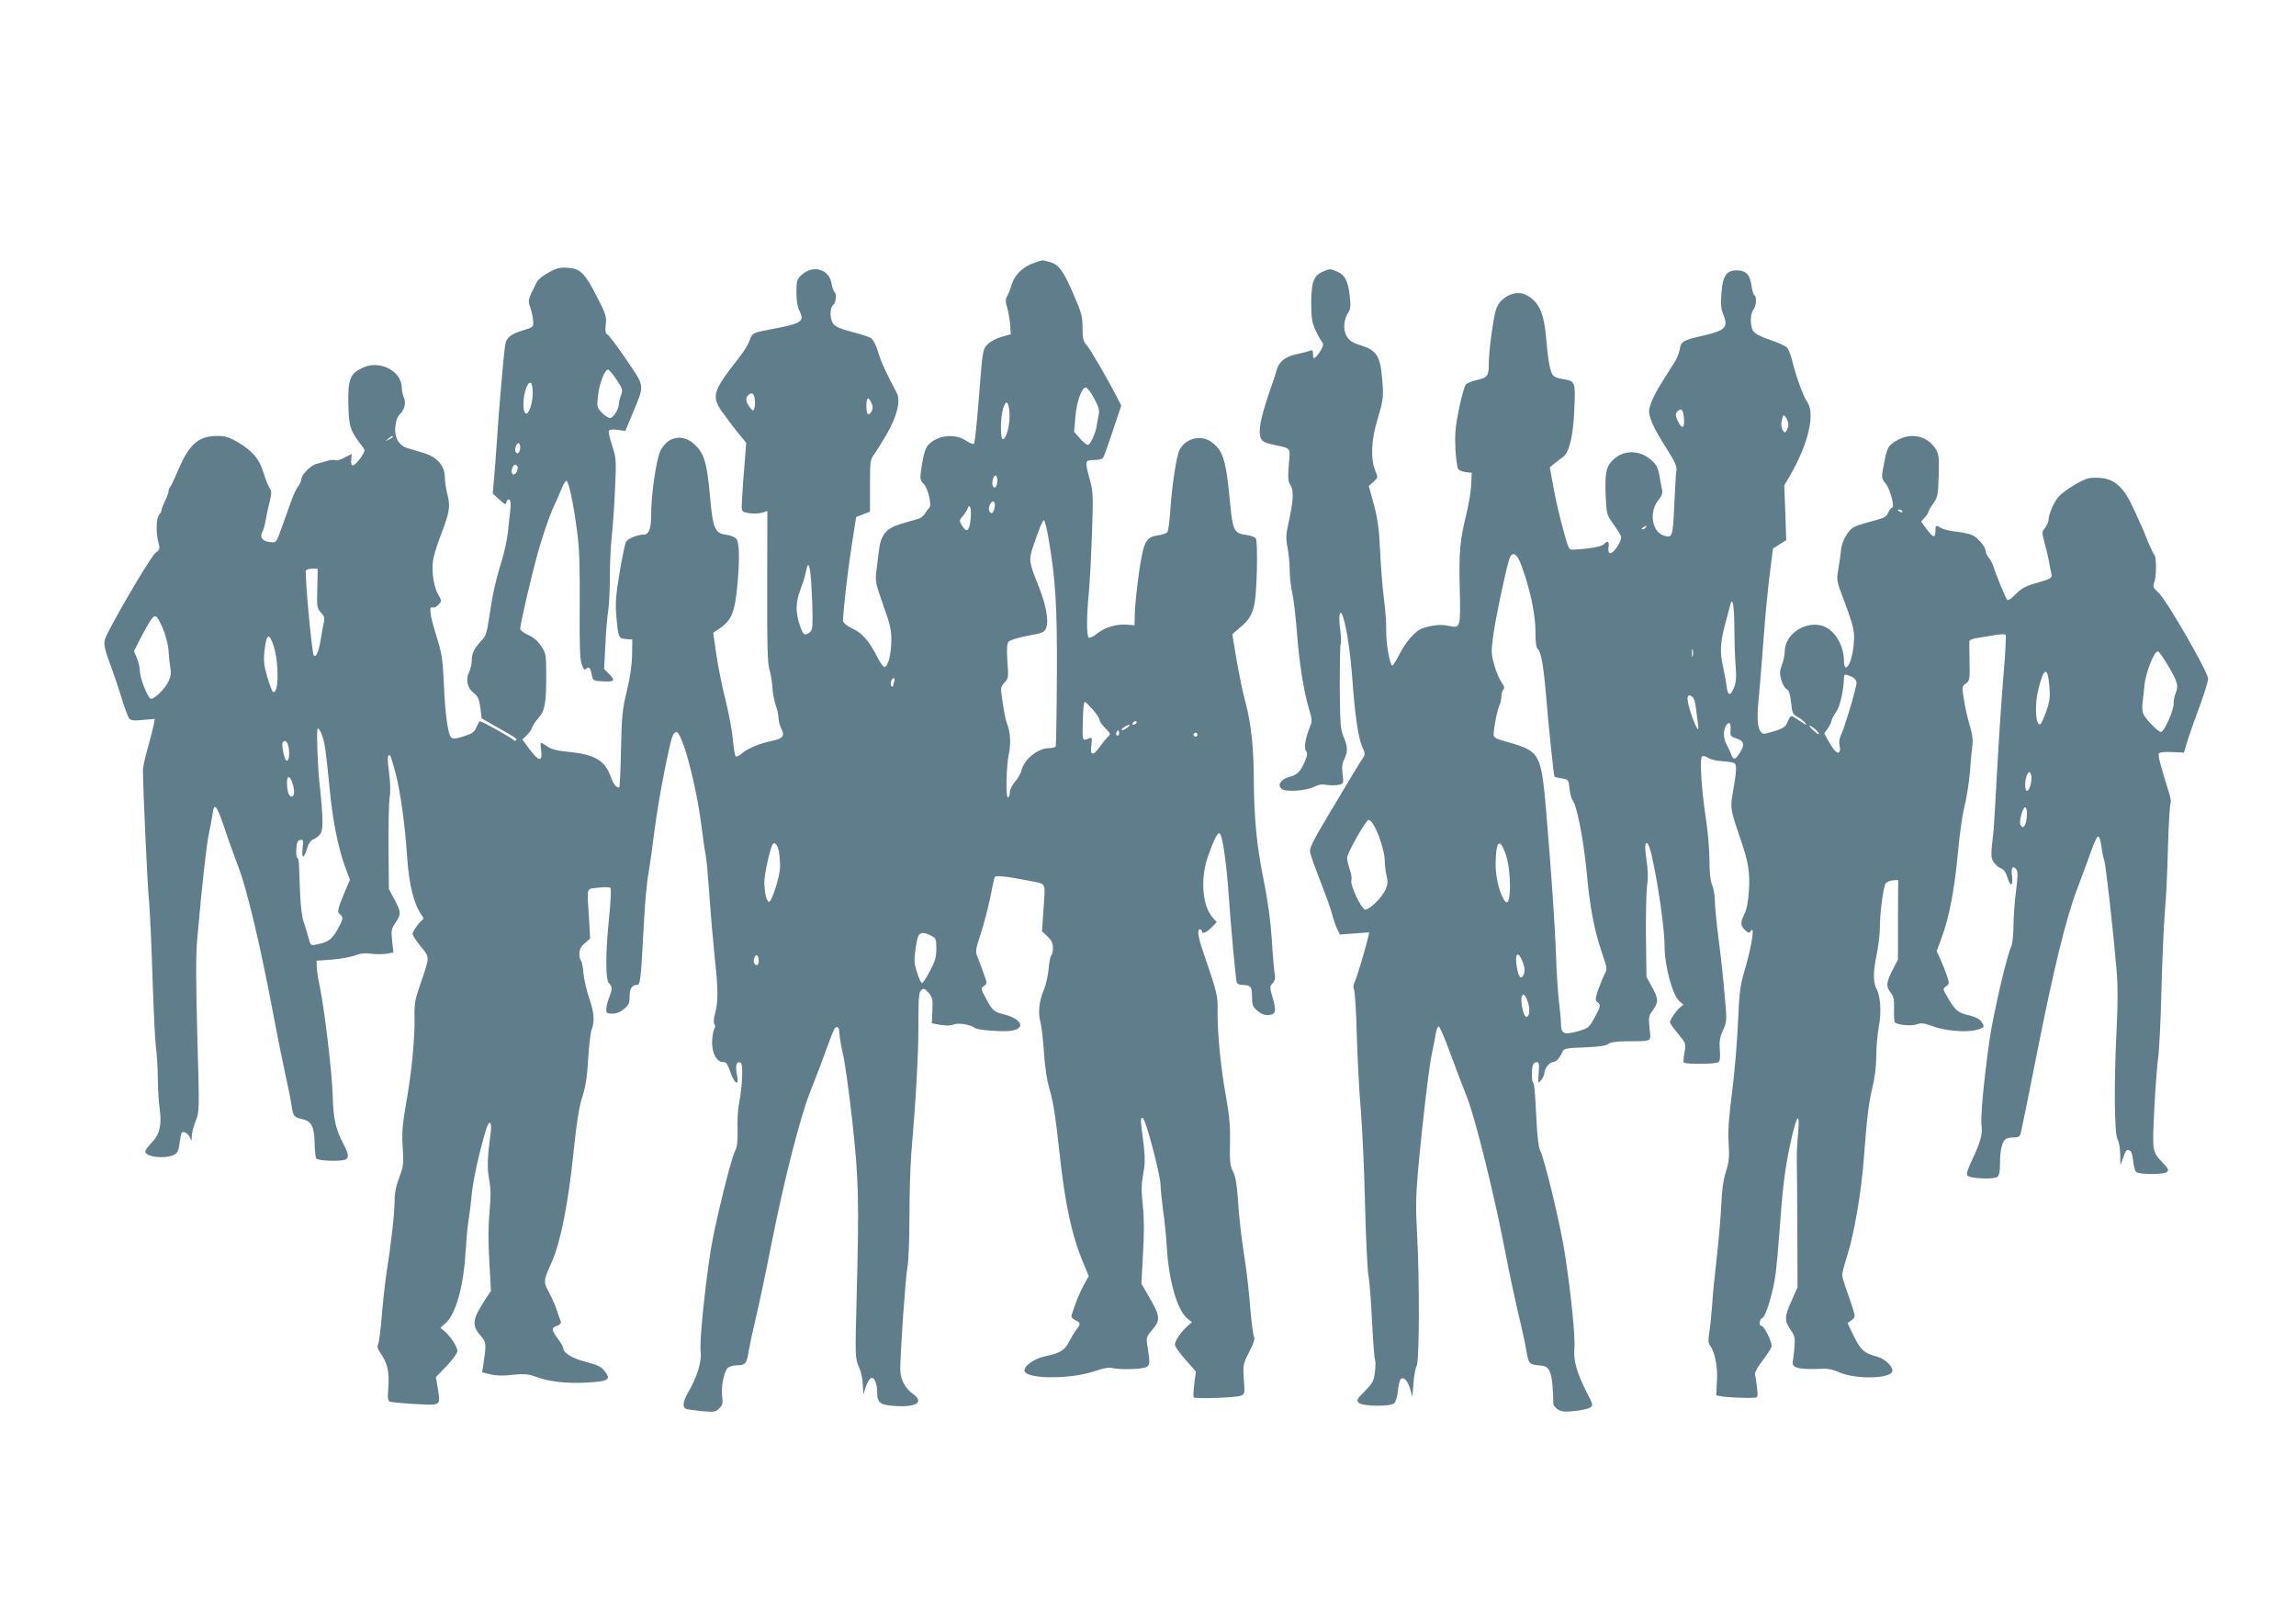 <?xml version="1.0" standalone="no"?>
<!DOCTYPE svg PUBLIC "-//W3C//DTD SVG 20010904//EN"
 "http://www.w3.org/TR/2001/REC-SVG-20010904/DTD/svg10.dtd">
<svg version="1.0" xmlns="http://www.w3.org/2000/svg"
 width="1280pt" height="905pt" viewBox="0 0 1280 905"
 preserveAspectRatio="xMidYMid meet">
<g transform="translate(0,905) scale(0.1,-0.1)"
fill="#607d8b" stroke="none">
<path d="M5766 7585 c-64 -22 -109 -66 -126 -121 -8 -27 -20 -58 -27 -68 -8
-15 -8 -31 3 -65 7 -25 14 -68 16 -95 l3 -49 -52 -15 c-29 -8 -63 -26 -78 -42
-27 -28 -27 -32 -47 -287 -11 -142 -23 -262 -28 -266 -4 -5 -24 3 -45 17 -62
42 -161 30 -211 -25 -17 -18 -30 -68 -41 -155 -4 -34 -1 -45 18 -63 22 -20 45
-119 30 -131 -4 -3 -14 -17 -23 -31 -9 -15 -29 -30 -45 -33 -15 -4 -57 -16
-93 -27 -81 -24 -111 -62 -121 -154 -4 -33 -10 -85 -14 -115 -6 -49 -2 -68 39
-183 39 -109 46 -139 45 -200 -1 -74 -17 -138 -37 -145 -6 -2 -23 21 -38 50
-47 93 -84 137 -141 164 -31 15 -53 33 -53 42 0 54 25 272 47 414 l26 166 38
15 39 15 0 145 c0 126 2 147 19 168 10 13 42 64 71 113 61 104 83 193 59 237
-56 104 -88 173 -104 228 -11 38 -27 68 -39 76 -12 8 -59 23 -106 35 -54 13
-91 28 -102 42 -22 25 -24 91 -3 108 16 13 21 65 6 74 -4 3 -11 23 -15 44 -13
83 -104 109 -169 48 -24 -23 -27 -32 -27 -96 0 -45 6 -82 16 -101 31 -61 14
-72 -151 -103 -107 -20 -112 -22 -126 -63 -6 -20 -32 -63 -58 -95 -153 -196
-159 -218 -84 -319 25 -35 63 -85 85 -111 l38 -46 -9 -119 c-6 -65 -12 -151
-14 -191 -4 -71 -4 -72 21 -79 33 -8 72 -7 99 2 l21 7 -1 -419 c-1 -327 2
-428 12 -463 8 -25 15 -70 17 -100 1 -30 10 -75 18 -99 9 -24 16 -57 16 -73 0
-16 7 -42 15 -58 22 -42 11 -57 -53 -70 -69 -14 -139 -44 -169 -72 -12 -11
-26 -17 -31 -14 -5 3 -12 44 -16 91 -4 48 -22 146 -40 218 -19 73 -42 188 -52
256 l-18 124 24 16 c78 50 96 92 111 251 13 143 11 233 -5 255 -8 11 -31 21
-57 24 -65 9 -75 34 -92 227 -17 182 -32 230 -91 282 -64 56 -148 37 -185 -43
-23 -48 -51 -245 -51 -355 0 -78 -12 -110 -43 -110 -33 0 -88 -23 -97 -40 -6
-11 -22 -89 -36 -173 -19 -114 -24 -170 -19 -227 11 -134 12 -138 54 -142 l36
-3 -1 -85 c-1 -55 -11 -126 -29 -200 -25 -102 -29 -139 -33 -327 -2 -117 -7
-213 -10 -213 -18 1 -33 20 -47 60 -32 90 -88 124 -227 138 -71 7 -104 15
-126 31 -17 11 -33 21 -36 21 -3 0 -3 -20 1 -45 8 -63 -13 -60 -65 9 l-40 54
24 23 c13 12 27 32 30 43 4 12 19 36 35 53 37 42 44 82 44 234 0 121 -1 127
-28 168 -19 28 -43 49 -73 62 -24 11 -44 26 -44 33 0 26 61 291 100 430 22 80
58 185 79 234 22 48 46 104 55 125 8 20 19 37 24 37 12 0 39 -127 59 -280 13
-96 16 -191 15 -415 -2 -221 1 -299 11 -327 10 -29 16 -35 25 -26 15 15 23 7
31 -34 7 -32 8 -33 64 -36 64 -3 70 4 31 43 l-26 26 7 137 c3 75 11 161 16
191 5 30 9 115 9 188 0 74 5 177 11 229 6 53 14 171 18 263 7 157 6 170 -16
236 -13 38 -21 75 -19 82 4 9 18 11 49 7 l43 -6 43 103 c65 157 67 141 -35
291 -48 72 -96 135 -105 141 -14 9 -16 20 -12 58 5 43 1 58 -47 151 -69 135
-93 160 -162 165 -44 4 -62 0 -108 -25 -30 -16 -60 -40 -67 -53 -51 -102 -51
-102 -37 -142 7 -21 15 -54 16 -74 3 -36 3 -36 -55 -54 -70 -21 -95 -41 -101
-83 -8 -53 -36 -373 -46 -536 -6 -85 -13 -186 -17 -223 l-6 -68 36 -33 c32
-29 36 -31 41 -13 3 11 9 16 16 12 7 -5 9 -25 5 -58 -3 -29 -10 -86 -14 -127
-5 -41 -20 -113 -35 -160 -33 -106 -51 -187 -69 -313 -13 -85 -18 -103 -45
-130 -39 -42 -52 -69 -52 -110 0 -19 -7 -47 -15 -64 -20 -41 -10 -88 26 -116
24 -19 30 -33 37 -82 l7 -59 80 -46 c119 -67 120 -68 112 -76 -5 -5 -11 -4
-15 2 -7 10 -175 104 -187 104 -2 0 -11 -15 -19 -33 -11 -28 -23 -36 -70 -51
-42 -14 -60 -15 -70 -7 -19 16 -35 133 -42 309 -6 131 -11 160 -44 267 -36
117 -40 158 -16 149 7 -3 21 5 31 16 18 20 18 21 -4 60 -14 25 -24 65 -28 107
-6 72 2 108 51 238 42 110 47 144 31 206 -8 30 -15 74 -15 98 0 64 -43 114
-118 136 -31 10 -72 22 -90 27 -49 15 -75 60 -68 122 3 31 13 56 26 68 26 25
35 64 21 94 -6 14 -11 37 -11 52 0 92 -119 156 -214 114 -75 -34 -87 -64 -84
-207 3 -127 9 -144 82 -239 13 -16 11 -23 -15 -60 -37 -50 -55 -53 -51 -8 l3
32 -40 -21 c-22 -11 -45 -18 -51 -14 -6 3 -25 2 -43 -3 -17 -6 -45 -13 -60
-17 -33 -7 -87 -61 -87 -86 0 -9 -8 -27 -18 -40 -10 -13 -29 -53 -41 -89 -13
-36 -36 -101 -52 -145 -28 -79 -29 -80 -61 -77 -43 3 -62 27 -46 56 7 11 15
41 19 66 4 25 14 71 22 102 12 49 12 60 0 77 -7 11 -23 50 -34 86 -24 78 -59
120 -143 170 -48 28 -70 35 -113 35 -106 0 -157 -44 -219 -189 -20 -47 -40
-90 -45 -95 -5 -6 -9 -16 -9 -23 0 -8 -9 -33 -20 -55 -11 -23 -20 -47 -20 -53
0 -6 -5 -16 -12 -23 -16 -16 -20 -98 -6 -151 11 -42 10 -45 -15 -63 -23 -16
-195 -306 -266 -445 -28 -56 -27 -66 15 -180 20 -54 49 -140 64 -191 16 -51
34 -99 40 -107 9 -11 27 -13 77 -8 l66 6 -5 -29 c-3 -16 -18 -74 -33 -129 -16
-55 -28 -111 -28 -125 0 -100 25 -654 34 -735 5 -55 14 -244 19 -420 6 -176
14 -351 19 -390 6 -38 10 -117 11 -175 0 -58 5 -134 10 -169 13 -90 0 -145
-44 -190 -20 -20 -36 -42 -36 -49 0 -31 110 -44 160 -19 20 10 26 23 31 65 4
30 9 56 13 59 10 10 36 -6 46 -29 8 -21 9 -20 9 9 1 18 10 56 22 85 21 53 21
56 9 473 -8 312 -9 453 0 545 26 297 51 520 64 580 8 36 17 87 21 114 9 67 23
49 68 -84 19 -58 54 -154 77 -215 47 -121 125 -453 191 -805 22 -118 53 -273
69 -345 16 -71 32 -151 35 -176 9 -61 14 -67 60 -77 51 -10 68 -43 69 -137 1
-38 5 -76 9 -82 9 -14 131 -18 161 -7 22 8 20 32 -5 79 -47 87 -61 145 -64
275 -4 133 -46 486 -72 610 -9 41 -17 91 -17 110 l-1 35 85 6 c47 4 104 14
128 23 31 12 58 15 92 10 27 -4 65 -3 86 0 l37 7 -7 65 c-6 58 -4 68 19 101
32 48 32 59 -6 129 l-31 59 -2 230 c-1 127 2 253 6 280 6 31 4 83 -3 138 -11
80 -9 110 7 94 3 -3 16 -47 30 -99 27 -106 52 -285 64 -468 11 -155 37 -260
82 -323 9 -12 10 -20 3 -25 -19 -13 -55 -64 -55 -78 0 -7 20 -38 45 -69 52
-63 52 -54 -1 -209 -30 -85 -34 -111 -33 -180 3 -114 -16 -316 -47 -486 -21
-121 -24 -162 -19 -245 6 -92 4 -105 -19 -168 -18 -46 -26 -87 -26 -130 0 -68
-21 -251 -44 -394 -8 -51 -20 -159 -27 -240 -6 -81 -16 -156 -21 -166 -6 -13
-3 -26 12 -47 39 -55 52 -109 45 -191 -5 -63 -3 -77 9 -82 8 -3 71 -9 140 -13
146 -8 142 -11 127 86 l-11 64 60 62 c33 35 60 71 60 83 0 24 -39 83 -72 111
l-23 19 31 28 c55 49 98 203 109 388 4 66 11 145 16 175 5 30 14 99 19 154 8
84 45 246 81 364 18 55 33 39 24 -25 -18 -139 -20 -191 -8 -258 10 -53 10 -95
2 -180 -7 -75 -8 -163 -1 -275 l9 -165 -34 -52 c-71 -109 -74 -141 -22 -200
30 -35 31 -44 14 -156 l-7 -46 43 -11 c24 -7 67 -9 98 -6 90 10 113 9 161 -9
70 -26 166 -37 270 -32 136 7 151 16 107 69 -16 20 -42 32 -101 47 -75 19
-126 50 -126 76 0 7 -13 31 -30 53 -37 51 -37 60 -4 72 19 8 24 15 19 28 -4 9
-13 36 -21 59 -7 23 -26 67 -43 98 -33 63 -33 62 19 180 45 103 88 322 115
581 19 184 32 270 51 329 19 59 28 115 33 215 5 74 13 148 20 163 17 44 13 95
-14 172 -14 39 -28 101 -32 138 -3 37 -10 70 -14 73 -5 3 -9 20 -9 37 0 24 8
40 30 59 l30 27 -6 108 c-12 186 -18 167 51 175 32 4 63 4 68 -1 5 -5 2 -74
-7 -162 -21 -202 -21 -352 -1 -369 8 -7 15 -20 15 -30 0 -10 -7 -34 -15 -53
-8 -20 -15 -48 -15 -62 0 -22 4 -25 34 -25 22 0 45 9 65 26 26 21 31 33 31 68
0 45 13 66 41 66 19 0 22 26 39 350 5 102 16 223 25 270 8 47 24 159 35 250
21 163 81 474 100 518 5 12 14 22 20 22 33 0 111 -290 140 -521 11 -87 23
-164 25 -171 3 -7 12 -107 20 -221 8 -115 22 -272 30 -349 19 -173 19 -239 2
-305 -9 -33 -10 -56 -4 -62 5 -5 5 -17 -2 -29 -6 -11 -11 -45 -11 -75 0 -60
26 -107 61 -107 19 0 23 -6 49 -77 7 -17 17 -34 24 -36 10 -4 11 6 4 45 -10
52 -1 77 22 63 14 -8 8 -137 -10 -225 -6 -30 -10 -95 -8 -145 1 -66 -2 -98
-14 -120 -24 -47 -115 -418 -137 -561 -33 -216 -62 -501 -55 -557 7 -57 -20
-144 -71 -230 -29 -51 -32 -84 -7 -91 9 -3 49 -8 88 -12 66 -6 74 -4 94 16 19
19 21 29 16 66 -7 52 10 138 31 159 8 8 32 15 53 15 45 0 54 11 64 80 4 25 22
110 41 190 19 80 55 250 80 378 76 386 167 744 229 895 29 73 68 175 86 227
19 52 38 101 43 107 14 19 27 5 27 -29 0 -17 9 -67 19 -112 11 -44 34 -211 52
-371 36 -328 39 -435 25 -972 -9 -348 -9 -352 12 -402 14 -30 22 -73 23 -108
1 -46 3 -52 8 -28 10 39 29 75 41 75 16 0 30 -37 30 -77 0 -63 16 -75 101 -80
118 -8 162 22 100 66 -45 32 -71 81 -72 137 -1 83 29 516 40 573 6 29 11 155
11 280 0 124 5 280 10 346 27 321 40 547 40 716 0 159 2 188 16 200 14 12 20
9 41 -15 22 -26 24 -36 21 -100 l-3 -70 50 -9 c32 -5 58 -4 73 3 24 10 94 -1
117 -20 16 -12 158 -23 205 -15 79 13 56 65 -40 90 -61 16 -67 21 -105 93 -28
51 -28 53 -9 66 18 14 18 15 -3 73 -11 32 -27 73 -34 90 -12 30 -10 42 19 130
18 54 41 145 53 202 11 58 22 109 25 113 6 10 74 2 194 -22 98 -20 88 2 76
-178 l-7 -103 31 -29 c22 -21 30 -37 30 -63 0 -20 -4 -38 -9 -41 -4 -3 -12
-38 -15 -78 -4 -40 -16 -92 -27 -116 -26 -60 -33 -130 -19 -177 6 -22 15 -98
20 -170 6 -91 16 -156 34 -217 18 -60 33 -160 51 -330 32 -297 69 -472 134
-627 l31 -74 -26 -46 c-22 -39 -46 -96 -70 -172 -3 -10 4 -19 20 -27 31 -14
32 -22 7 -53 -10 -13 -28 -43 -40 -66 -24 -49 -52 -66 -135 -83 -62 -13 -122
-57 -114 -83 15 -45 257 -45 387 -1 53 18 83 24 105 18 45 -10 163 -6 187 6
21 12 21 21 3 137 -4 25 2 39 25 65 54 62 52 79 -24 208 l-32 55 9 165 c7 114
7 198 -1 270 -9 82 -8 120 2 175 13 68 12 101 -9 259 -6 48 -4 58 7 54 16 -5
98 -315 99 -374 0 -22 7 -85 14 -140 8 -54 18 -148 21 -209 11 -184 58 -347
113 -393 l27 -22 -26 -23 c-34 -29 -69 -81 -69 -102 0 -10 26 -47 59 -84 l58
-66 -9 -69 c-5 -37 -6 -71 -3 -75 10 -9 232 -2 261 9 24 9 24 11 18 92 -5 80
-4 85 30 152 25 47 33 74 27 85 -5 9 -14 81 -21 160 -6 79 -18 187 -26 240
-24 157 -35 249 -43 371 -6 82 -14 126 -27 150 -16 30 -19 54 -17 157 2 94 -3
154 -22 260 -30 161 -49 365 -47 478 2 83 -3 104 -77 319 -32 92 -39 136 -21
136 6 0 10 -4 10 -10 0 -19 25 -9 54 20 l29 30 -20 23 c-61 65 -73 221 -27
349 36 100 54 132 65 121 15 -15 37 -169 49 -343 12 -177 39 -469 45 -487 3
-7 15 -13 29 -13 48 0 56 -9 56 -65 0 -47 3 -56 31 -80 23 -18 41 -25 63 -23
39 4 43 24 20 100 -16 55 -16 59 1 78 13 14 16 28 11 53 -3 18 -11 105 -16
192 -7 108 -22 215 -46 334 -38 186 -53 343 -54 556 -1 178 -15 310 -45 424
-15 53 -37 161 -51 241 l-24 145 50 43 c69 60 81 102 87 312 2 101 0 171 -6
179 -5 8 -31 17 -58 20 -61 8 -71 27 -84 164 -23 250 -39 303 -102 351 -59 45
-147 25 -181 -42 -18 -35 -43 -201 -52 -342 -4 -58 -11 -110 -16 -116 -5 -7
-29 -15 -53 -18 -67 -11 -78 -31 -104 -198 -11 -79 -22 -179 -24 -223 l-2 -80
-41 3 c-58 5 -123 -14 -167 -49 -20 -17 -42 -27 -47 -24 -13 8 -13 122 1 260
5 61 13 209 17 330 7 200 6 226 -12 290 -29 108 -29 110 23 111 28 0 48 6 52
15 5 8 29 76 54 151 l46 137 -22 43 c-48 95 -152 274 -172 296 -18 19 -22 36
-22 95 0 64 -6 85 -52 191 -58 132 -80 161 -132 176 -43 12 -37 12 -85 -5z
m-2329 -651 c34 -51 36 -58 25 -88 -7 -18 -12 -39 -12 -48 0 -28 -31 -78 -49
-78 -9 0 -30 13 -46 30 -27 28 -28 32 -21 96 7 65 37 144 56 144 5 0 26 -25
47 -56z m-467 -75 c0 -60 -25 -128 -41 -112 -28 28 2 186 31 168 6 -4 10 -29
10 -56z m3130 -30 c27 -51 31 -66 24 -97 -4 -20 -9 -45 -10 -54 -3 -36 -36
-108 -49 -108 -7 0 -27 16 -45 37 l-32 36 7 81 c7 87 35 166 58 166 8 0 29
-27 47 -61z m-1892 -8 c2 -18 1 -40 -3 -49 -5 -14 -9 -13 -25 8 -23 29 -25 51
-8 68 19 19 33 9 36 -27z m650 -17 c9 -18 9 -31 2 -45 -18 -32 -30 -21 -30 26
0 50 11 58 28 19z m770 -60 c3 -61 -16 -135 -36 -142 -16 -5 -16 117 0 170 16
54 32 42 36 -28z m-3438 -129 c0 -2 -10 -9 -22 -15 -22 -11 -22 -10 -4 4 21
17 26 19 26 11z m710 -59 c0 -27 -15 -42 -25 -26 -8 13 3 50 16 50 5 0 9 -11
9 -24z m-15 -106 c3 -5 1 -19 -5 -31 -15 -27 -35 -10 -25 20 7 22 20 27 30 11z
m2675 -79 c0 -32 -14 -49 -25 -31 -9 15 3 60 15 60 6 0 10 -13 10 -29z m-16
-155 c-3 -14 -10 -26 -15 -26 -16 0 -21 28 -9 50 16 29 33 12 24 -24z m-133
-61 c-7 -67 -22 -77 -49 -33 -15 26 -15 28 4 50 12 13 24 32 28 42 13 36 23 1
17 -59z m433 -97 c41 -238 50 -381 48 -776 -1 -211 -4 -388 -7 -393 -4 -5 -21
-9 -38 -9 -62 -1 -138 -63 -153 -126 -4 -16 -20 -44 -36 -62 -15 -18 -28 -44
-28 -57 0 -13 -4 -27 -10 -30 -14 -9 -11 167 4 241 13 62 9 124 -11 174 -6 14
-16 64 -23 113 -13 86 -13 88 10 112 22 23 23 29 16 118 -4 68 -3 97 6 109 8
10 50 23 106 34 84 15 95 20 104 43 16 41 0 128 -41 231 -53 131 -56 150 -35
213 33 101 56 157 64 157 4 0 15 -42 24 -92z m-1321 -265 c4 -58 7 -140 7
-182 0 -67 -3 -78 -21 -89 -26 -17 -32 -11 -53 52 -21 65 -20 119 5 186 21 59
25 69 34 113 11 55 22 25 28 -80z m-2754 -23 c-3 -103 -2 -111 20 -134 18 -19
22 -31 17 -53 -4 -15 -12 -57 -17 -92 -12 -73 -26 -108 -40 -94 -10 10 -52
460 -43 474 3 5 19 9 35 9 l30 0 -2 -110z m-853 -244 c13 -37 24 -86 24 -109
1 -23 5 -61 9 -84 6 -32 4 -51 -9 -80 -19 -43 -86 -107 -101 -97 -18 11 -59
116 -59 150 0 18 -7 52 -16 74 l-17 41 39 76 c21 41 47 86 57 100 17 21 22 23
34 10 8 -8 25 -44 39 -81z m610 -78 c31 -102 28 -274 -5 -254 -4 3 -18 40 -31
82 -18 62 -21 89 -16 142 11 101 26 110 52 30z m3460 -194 c-3 -9 -6 -20 -6
-25 0 -6 -4 -8 -9 -5 -12 8 -2 46 11 46 6 0 7 -7 4 -16z m1107 -160 c20 -23
37 -48 37 -57 0 -8 14 -29 32 -46 31 -31 32 -31 12 -50 -10 -11 -30 -35 -44
-55 -36 -52 -54 -48 -46 10 5 41 4 45 -12 39 -41 -16 -39 -24 -34 136 1 39 6
69 10 67 5 -1 25 -22 45 -44z m242 -74 c-3 -5 -11 -10 -16 -10 -6 0 -7 5 -4
10 3 6 11 10 16 10 6 0 7 -4 4 -10z m-49 -25 c-11 -8 -25 -15 -30 -15 -6 0 -2
7 8 15 11 8 25 15 30 15 6 0 2 -7 -8 -15z m-4477 -93 c6 -31 18 -135 27 -231
17 -187 48 -345 89 -456 l26 -69 -20 -46 c-11 -25 -27 -65 -36 -90 -13 -40
-13 -46 0 -56 21 -16 19 -27 -15 -88 -31 -54 -51 -68 -117 -81 -31 -6 -32 -5
-43 37 -6 24 -18 62 -26 86 -10 25 -18 90 -21 160 -2 64 -5 136 -6 160 -1 23
-6 42 -10 42 -4 0 -7 21 -5 47 2 38 7 49 22 51 17 4 18 -1 13 -47 -7 -60 7
-60 25 0 7 25 20 44 32 49 12 4 29 17 39 28 20 22 20 82 -2 287 -9 81 -16 257
-12 295 3 30 28 -19 40 -78z m4427 51 c-10 -10 -19 5 -10 18 6 11 8 11 12 0 2
-7 1 -15 -2 -18z m438 -4 c-3 -5 -10 -7 -15 -3 -5 3 -7 10 -3 15 3 5 10 7 15
3 5 -3 7 -10 3 -15z m-5069 -49 c14 -44 6 -105 -11 -87 -10 9 -25 88 -19 98
10 15 23 10 30 -11z m24 -211 c15 -44 14 -79 -3 -79 -16 0 -26 30 -26 78 0 41
15 41 29 1z m2713 -385 c4 -21 7 -58 7 -82 1 -52 -47 -204 -63 -199 -13 4 -23
47 -25 108 -1 39 31 188 46 212 11 18 28 -1 35 -39z m848 -469 c28 -14 30 -19
30 -73 0 -47 -7 -70 -36 -125 -19 -37 -39 -67 -44 -67 -9 0 -37 79 -41 115 -4
33 13 139 23 153 14 16 33 15 68 -3z m-960 -141 c0 -24 -14 -32 -25 -14 -9 14
4 52 16 45 5 -4 9 -17 9 -31z"/>
<path d="M7373 7535 c-49 -21 -63 -59 -63 -174 0 -83 4 -107 23 -150 13 -27
29 -57 36 -65 10 -12 9 -21 -3 -44 -8 -15 -22 -34 -30 -41 -14 -12 -16 -10
-16 14 0 22 -3 26 -17 20 -10 -4 -45 -13 -77 -20 -62 -13 -98 -43 -109 -89 -3
-12 -23 -73 -45 -136 -44 -129 -58 -203 -44 -240 8 -20 21 -28 68 -38 106 -24
97 -12 89 -113 -6 -75 -4 -93 10 -115 19 -29 15 -88 -12 -211 -14 -61 -15 -83
-5 -136 7 -36 12 -93 12 -128 0 -35 7 -91 14 -124 8 -33 19 -130 26 -215 12
-170 39 -341 69 -436 16 -55 17 -65 4 -95 -25 -60 -35 -120 -22 -135 9 -11 8
-24 -6 -57 -26 -59 -42 -76 -86 -87 -49 -13 -70 -47 -43 -68 25 -18 136 -10
182 13 23 12 44 15 68 10 20 -3 49 -3 65 0 30 7 30 7 24 60 -5 39 -3 60 9 83
21 41 20 71 -4 126 -17 40 -19 72 -21 273 0 126 2 235 5 243 4 9 2 47 -3 85
-11 79 0 119 17 64 21 -64 41 -204 52 -354 14 -194 33 -322 55 -369 14 -29 16
-42 7 -55 -19 -28 -81 -130 -194 -320 -92 -154 -109 -189 -104 -213 3 -17 30
-91 59 -166 30 -75 59 -159 66 -186 7 -27 19 -62 27 -77 l14 -28 82 6 81 6 -5
-24 c-12 -55 -60 -216 -74 -248 -9 -20 -11 -37 -6 -45 5 -6 13 -121 16 -256 4
-135 14 -326 23 -425 8 -99 19 -333 23 -520 5 -187 13 -365 19 -395 6 -30 15
-146 20 -258 6 -111 13 -207 17 -213 3 -6 3 -36 -1 -67 -6 -50 -13 -62 -56
-106 -45 -45 -48 -51 -34 -65 20 -20 174 -23 197 -3 9 7 18 37 21 68 3 31 10
61 16 67 16 16 39 -9 53 -57 l12 -41 6 75 c3 41 11 85 18 97 15 27 16 488 2
738 -8 137 -7 204 5 345 24 268 62 588 79 665 9 39 18 87 21 108 4 21 11 37
17 35 5 -2 34 -69 63 -148 29 -80 71 -190 93 -245 45 -111 156 -558 217 -880
20 -104 52 -253 70 -330 19 -77 39 -170 45 -208 13 -72 14 -73 85 -79 49 -5
61 -46 65 -215 0 -7 11 -20 25 -29 20 -13 38 -15 94 -9 38 4 78 13 87 20 16
11 15 17 -19 82 -55 107 -76 179 -70 244 6 63 -16 285 -52 525 -23 155 -113
532 -140 584 -7 14 -16 84 -19 160 -9 177 -12 209 -20 217 -8 8 -8 76 0 97 3
9 13 16 21 16 13 0 15 -11 11 -61 -4 -61 -4 -62 14 -39 10 12 18 30 18 39 0
24 28 61 47 61 17 0 39 23 53 56 8 20 18 22 123 26 80 3 121 9 133 19 12 10
44 14 103 15 147 1 135 -6 127 72 -6 62 -5 70 19 102 32 44 31 63 -6 130 l-30
55 -3 230 c-1 127 2 254 7 284 6 36 4 82 -4 138 -11 75 -9 106 7 90 26 -26 94
-437 94 -572 0 -111 45 -275 84 -307 l21 -18 -21 -17 c-22 -20 -54 -67 -54
-81 0 -6 20 -34 45 -64 44 -54 45 -56 36 -104 -5 -27 -7 -52 -5 -56 7 -11 176
-10 193 1 10 7 12 24 9 67 -4 47 -1 70 17 110 23 51 23 53 9 205 -7 85 -22
225 -34 312 -11 87 -20 180 -20 208 0 27 -7 66 -15 86 -10 24 -15 70 -15 139
0 57 -9 159 -19 226 -25 159 -37 343 -22 352 6 4 21 0 34 -8 12 -9 47 -17 78
-19 30 -1 60 -7 68 -11 15 -9 12 -49 -10 -172 -14 -77 -11 -91 47 -259 40
-118 51 -182 44 -280 -4 -63 -12 -104 -27 -134 -23 -46 -20 -64 12 -91 14 -12
18 -11 26 1 22 35 6 -76 -27 -192 -34 -115 -37 -138 -45 -324 -5 -110 -20
-283 -33 -385 -18 -136 -23 -210 -19 -281 5 -79 2 -106 -15 -160 -14 -43 -23
-104 -26 -187 -3 -68 -15 -199 -25 -290 -11 -92 -23 -212 -26 -267 -4 -55 -11
-124 -16 -154 -6 -35 -5 -58 1 -66 29 -35 47 -121 42 -201 l-4 -82 28 -5 c30
-6 141 -11 182 -8 22 1 23 3 17 59 -4 31 -9 64 -11 73 -2 8 16 42 41 74 25 32
48 67 51 79 5 23 -40 116 -57 116 -15 0 -10 37 5 43 21 8 63 150 75 249 6 46
15 148 21 228 18 252 30 348 59 487 37 170 57 199 45 63 -5 -52 -8 -117 -7
-145 1 -27 2 -198 3 -380 l1 -330 -35 -80 c-39 -87 -39 -106 0 -163 20 -28 22
-43 18 -90 -2 -32 -7 -67 -9 -79 -9 -39 33 -49 175 -42 19 1 56 -7 81 -19 93
-43 299 -38 299 8 0 28 -45 68 -91 80 -67 18 -85 34 -124 112 l-35 73 22 16
c21 16 21 20 9 60 -7 24 -24 73 -37 109 -13 36 -24 74 -24 84 0 11 13 60 29
110 38 121 77 346 91 531 18 235 27 314 49 405 13 52 21 120 21 175 0 50 7
124 15 166 14 77 9 163 -13 206 -20 38 -20 95 -1 185 10 51 19 120 19 153 0
91 20 238 34 253 7 7 25 14 40 15 l28 2 -1 -222 0 -221 -31 -60 c-35 -70 -37
-90 -9 -126 16 -21 20 -38 18 -89 -1 -35 1 -68 4 -74 10 -16 92 -24 125 -12
23 8 40 6 83 -10 69 -27 190 -37 247 -22 47 13 49 17 27 48 -10 14 -35 26 -70
34 -59 13 -77 29 -118 101 -27 46 -27 47 -8 60 19 13 19 17 5 59 -8 24 -24 65
-36 91 l-21 47 27 73 c42 111 73 274 91 473 9 99 25 216 37 260 11 44 25 130
30 190 4 61 11 129 14 152 4 28 -1 64 -15 110 -11 37 -26 101 -32 142 -12 71
-12 74 10 91 22 16 23 23 21 121 -1 57 -2 109 -1 115 0 6 18 14 39 17 20 3 64
11 97 16 32 6 62 7 66 3 4 -4 -1 -106 -12 -227 -10 -121 -26 -357 -35 -525 -9
-168 -18 -321 -20 -340 -16 -135 -16 -150 0 -175 10 -14 28 -30 41 -35 16 -6
28 -23 36 -50 16 -54 33 -52 26 5 -7 47 3 64 23 40 10 -12 10 -37 -1 -123 -8
-59 -14 -147 -14 -197 -1 -49 -6 -99 -12 -110 -23 -42 -103 -387 -122 -525
-32 -228 -51 -431 -44 -476 6 -48 -6 -90 -54 -192 -26 -55 -32 -77 -24 -85 17
-17 148 -22 166 -7 11 9 15 32 15 81 0 69 12 118 33 131 7 4 27 8 44 8 26 0
34 5 38 23 16 70 50 240 90 442 94 476 164 760 225 920 31 83 68 181 81 219
13 38 29 71 35 73 7 2 14 -18 19 -53 4 -32 11 -68 16 -80 9 -24 51 -402 69
-614 7 -84 7 -190 0 -325 -15 -303 -13 -584 5 -615 8 -14 15 -52 15 -85 l1
-60 14 38 c16 46 20 51 38 44 9 -3 16 -25 19 -57 3 -28 10 -56 16 -62 16 -16
158 -16 173 0 11 10 6 19 -23 50 -60 63 -60 60 -48 300 6 119 16 246 21 282 6
36 15 211 19 390 5 179 14 372 19 430 6 58 14 217 17 353 4 136 11 250 15 252
4 3 -1 31 -11 63 -48 154 -61 203 -54 213 4 6 32 9 73 7 l66 -3 23 75 c13 41
44 128 68 192 24 65 44 130 44 145 0 37 -232 439 -276 479 -31 28 -33 34 -24
58 12 34 13 139 1 152 -5 5 -21 38 -36 74 -14 36 -30 74 -35 85 -5 11 -27 58
-48 105 -48 105 -97 154 -166 164 -26 4 -61 4 -79 1 -41 -9 -134 -65 -169
-102 -26 -27 -58 -101 -58 -134 0 -9 -9 -27 -19 -41 -18 -22 -18 -27 -4 -78 8
-30 19 -75 24 -100 4 -25 11 -57 14 -72 8 -31 5 -33 -100 -63 -44 -13 -70 -28
-98 -57 -21 -22 -42 -37 -47 -32 -9 10 -64 144 -76 184 -4 14 -15 36 -25 49
-11 13 -19 30 -19 38 0 23 -39 72 -71 88 -15 9 -57 18 -91 21 -35 4 -73 13
-85 20 -31 19 -33 18 -33 -16 0 -41 -14 -38 -50 12 l-30 41 20 22 c11 12 20
25 20 30 0 5 12 27 28 49 25 36 27 48 30 155 3 103 1 120 -17 149 -46 73 -138
93 -216 47 -46 -27 -53 -37 -67 -105 -21 -103 -21 -105 5 -136 24 -29 52 -134
35 -134 -4 0 -13 -11 -20 -24 -12 -29 -17 -31 -123 -60 -72 -20 -83 -27 -108
-63 -17 -24 -30 -57 -33 -84 -2 -24 -9 -73 -15 -109 -11 -63 -10 -68 26 -163
61 -164 66 -185 59 -262 -7 -70 -26 -125 -44 -125 -6 0 -10 15 -10 33 0 98
-60 189 -134 202 -95 18 -196 -56 -196 -145 0 -19 -7 -53 -16 -76 -13 -33 -13
-49 -4 -82 6 -23 19 -46 29 -52 14 -7 20 -26 26 -75 6 -58 10 -67 34 -80 15
-7 34 -22 42 -31 12 -16 12 -17 -1 -9 -8 4 -27 17 -42 27 -34 24 -35 23 -52
-15 -11 -27 -23 -36 -66 -50 -29 -9 -58 -17 -66 -17 -20 0 -35 35 -35 83 -1
48 -1 44 13 197 5 63 16 194 23 290 7 96 21 240 31 319 l18 143 37 24 37 23
-5 153 -6 153 30 50 c106 183 145 352 96 418 -18 23 -61 142 -78 212 -9 39
-23 78 -32 87 -8 9 -51 29 -94 43 -48 16 -85 35 -94 48 -19 27 -19 96 0 121
17 22 20 72 5 81 -5 3 -12 28 -16 55 -8 58 -30 82 -78 83 -60 2 -82 -29 -89
-124 -5 -60 -3 -90 8 -116 32 -77 17 -94 -107 -123 -117 -27 -126 -32 -134
-78 -3 -20 -16 -53 -29 -72 -12 -19 -38 -60 -57 -90 -47 -73 -74 -128 -83
-167 -8 -41 18 -101 99 -228 43 -68 56 -96 52 -116 -3 -15 -8 -102 -12 -194
-8 -180 -10 -187 -62 -169 -64 23 -79 134 -26 197 18 22 24 38 20 56 -3 14
-10 51 -15 81 -8 44 -17 61 -47 87 -60 53 -145 56 -202 8 -46 -39 -55 -71 -51
-197 4 -101 7 -117 29 -148 29 -41 48 -70 56 -88 12 -26 -52 -115 -66 -92 -4
6 -5 22 -2 36 5 26 -9 32 -27 10 -11 -12 -77 -25 -160 -29 -38 -2 -32 -14 -75
143 -14 52 -35 145 -46 205 l-20 110 24 20 c14 11 35 28 49 37 36 25 58 117
64 272 6 148 5 152 -64 163 -21 3 -44 10 -50 16 -19 14 -31 70 -42 199 -13
156 -40 216 -115 255 -56 29 -143 -12 -165 -80 -16 -47 -41 -233 -41 -303 0
-70 -7 -79 -69 -93 -24 -5 -50 -16 -59 -24 -8 -9 -25 -71 -39 -139 -20 -99
-23 -142 -19 -222 3 -54 10 -104 16 -111 6 -8 26 -15 43 -17 l32 -3 -3 -65
c-1 -36 -14 -110 -27 -165 -37 -151 -42 -213 -37 -418 5 -215 4 -220 -59 -206
-41 10 -87 6 -146 -12 -41 -13 -94 -73 -133 -149 -17 -33 -34 -60 -38 -60 -14
0 -37 134 -34 200 1 36 -5 115 -13 175 -8 61 -17 180 -21 265 -6 123 -13 176
-35 258 l-28 103 26 23 c26 24 26 25 9 65 -26 66 -21 172 14 285 32 107 35
126 24 238 -10 112 -32 146 -112 171 -49 15 -68 26 -83 51 -23 35 -19 94 8
135 12 18 14 38 8 90 -9 83 -27 119 -70 137 -41 17 -42 17 -82 -1z m2015 -818
c4 -56 -11 -62 -35 -12 -13 28 -14 37 -3 50 21 25 35 12 38 -38z m582 -32 c0
-11 -5 -27 -10 -35 -9 -13 -11 -13 -20 0 -11 17 -12 36 -4 68 6 21 7 21 20 5
7 -10 13 -27 14 -38z m635 -485 c3 -6 -1 -7 -9 -4 -18 7 -21 14 -7 14 6 0 13
-4 16 -10z m-1430 -90 c-3 -5 -12 -10 -18 -10 -7 0 -6 4 3 10 19 12 23 12 15
0z m-695 -207 c48 -128 80 -275 80 -369 0 -66 4 -95 14 -103 18 -15 32 -100
46 -266 13 -164 42 -439 46 -444 2 -2 21 -7 41 -10 37 -6 38 -7 43 -57 3 -28
11 -58 17 -65 24 -29 61 -219 78 -394 18 -201 42 -328 86 -457 29 -84 30 -88
14 -119 -9 -17 -25 -57 -36 -88 -16 -49 -16 -57 -4 -67 21 -15 19 -23 -16 -87
-28 -52 -35 -58 -81 -72 -92 -27 -107 -20 -106 50 0 11 -5 58 -10 105 -6 47
-14 162 -17 255 -7 194 -26 463 -55 810 -28 324 -35 336 -205 386 -83 23 -90
27 -88 50 4 53 22 138 32 157 6 11 11 34 11 49 0 16 5 34 11 40 8 8 5 19 -10
40 -12 15 -30 58 -40 95 -18 64 -19 74 -5 175 14 94 56 300 85 406 15 58 43
50 69 -20z m1189 -352 c0 -69 3 -164 7 -211 5 -66 3 -94 -9 -123 -21 -50 -35
-47 -42 11 -3 26 -13 78 -21 115 -17 76 -13 132 16 237 10 36 21 78 25 94 13
58 23 4 24 -123z m-232 -158 c-3 -10 -5 -2 -5 17 0 19 2 27 5 18 2 -10 2 -26
0 -35z m2648 -50 c55 -94 61 -114 45 -154 -7 -17 -13 -44 -12 -60 1 -38 -53
-159 -71 -159 -15 0 -79 65 -97 98 -7 15 -9 41 -5 70 3 26 8 66 10 90 6 71 54
192 75 192 5 0 30 -35 55 -77z m-660 -116 c5 -60 3 -83 -17 -141 -13 -38 -28
-71 -34 -73 -27 -9 -32 112 -9 201 31 118 50 122 60 13z m-1102 51 c17 -8 27
-21 27 -34 0 -27 -66 -248 -86 -290 -9 -18 -13 -41 -9 -57 4 -14 4 -31 0 -37
-10 -16 -29 3 -60 57 l-25 45 20 28 c11 16 20 34 20 41 0 7 12 30 26 50 23 34
42 118 44 192 0 20 7 21 43 5z m-869 -170 c4 -29 9 -71 12 -93 4 -35 3 -37 -7
-20 -21 34 -56 148 -51 167 3 13 8 15 22 8 12 -7 20 -27 24 -62z m194 -125
c-3 -35 -1 -38 32 -49 43 -14 48 -34 20 -79 -26 -42 -37 -44 -50 -7 -6 15 -17
39 -25 54 -17 30 -19 71 -5 99 17 31 31 22 28 -18z m482 -8 c23 -27 6 -22 -25
8 -21 20 -24 26 -9 19 11 -6 27 -18 34 -27z m1192 -291 c-10 -51 -32 -57 -32
-9 0 20 5 46 11 57 10 18 13 19 20 5 5 -8 6 -32 1 -53z m-22 -166 c0 -65 -22
-101 -37 -62 -7 19 14 94 27 94 6 0 10 -15 10 -32z m-3644 -63 c29 -45 64
-155 64 -203 0 -26 5 -64 10 -84 8 -29 7 -45 -5 -75 -18 -43 -88 -113 -114
-113 -21 0 -87 141 -77 165 3 9 -1 35 -9 58 -8 23 -15 53 -15 65 0 27 105 212
120 212 5 0 17 -11 26 -25z m738 -166 c33 -95 32 -301 -2 -264 -28 30 -55 133
-54 207 1 132 22 153 56 57z m92 -594 c16 -40 18 -64 4 -85 -14 -21 -26 0 -35
57 -10 68 7 84 31 28z m34 -237 c12 -41 5 -81 -13 -75 -15 5 -32 89 -23 113 9
22 20 10 36 -38z"/>
</g>
</svg>
